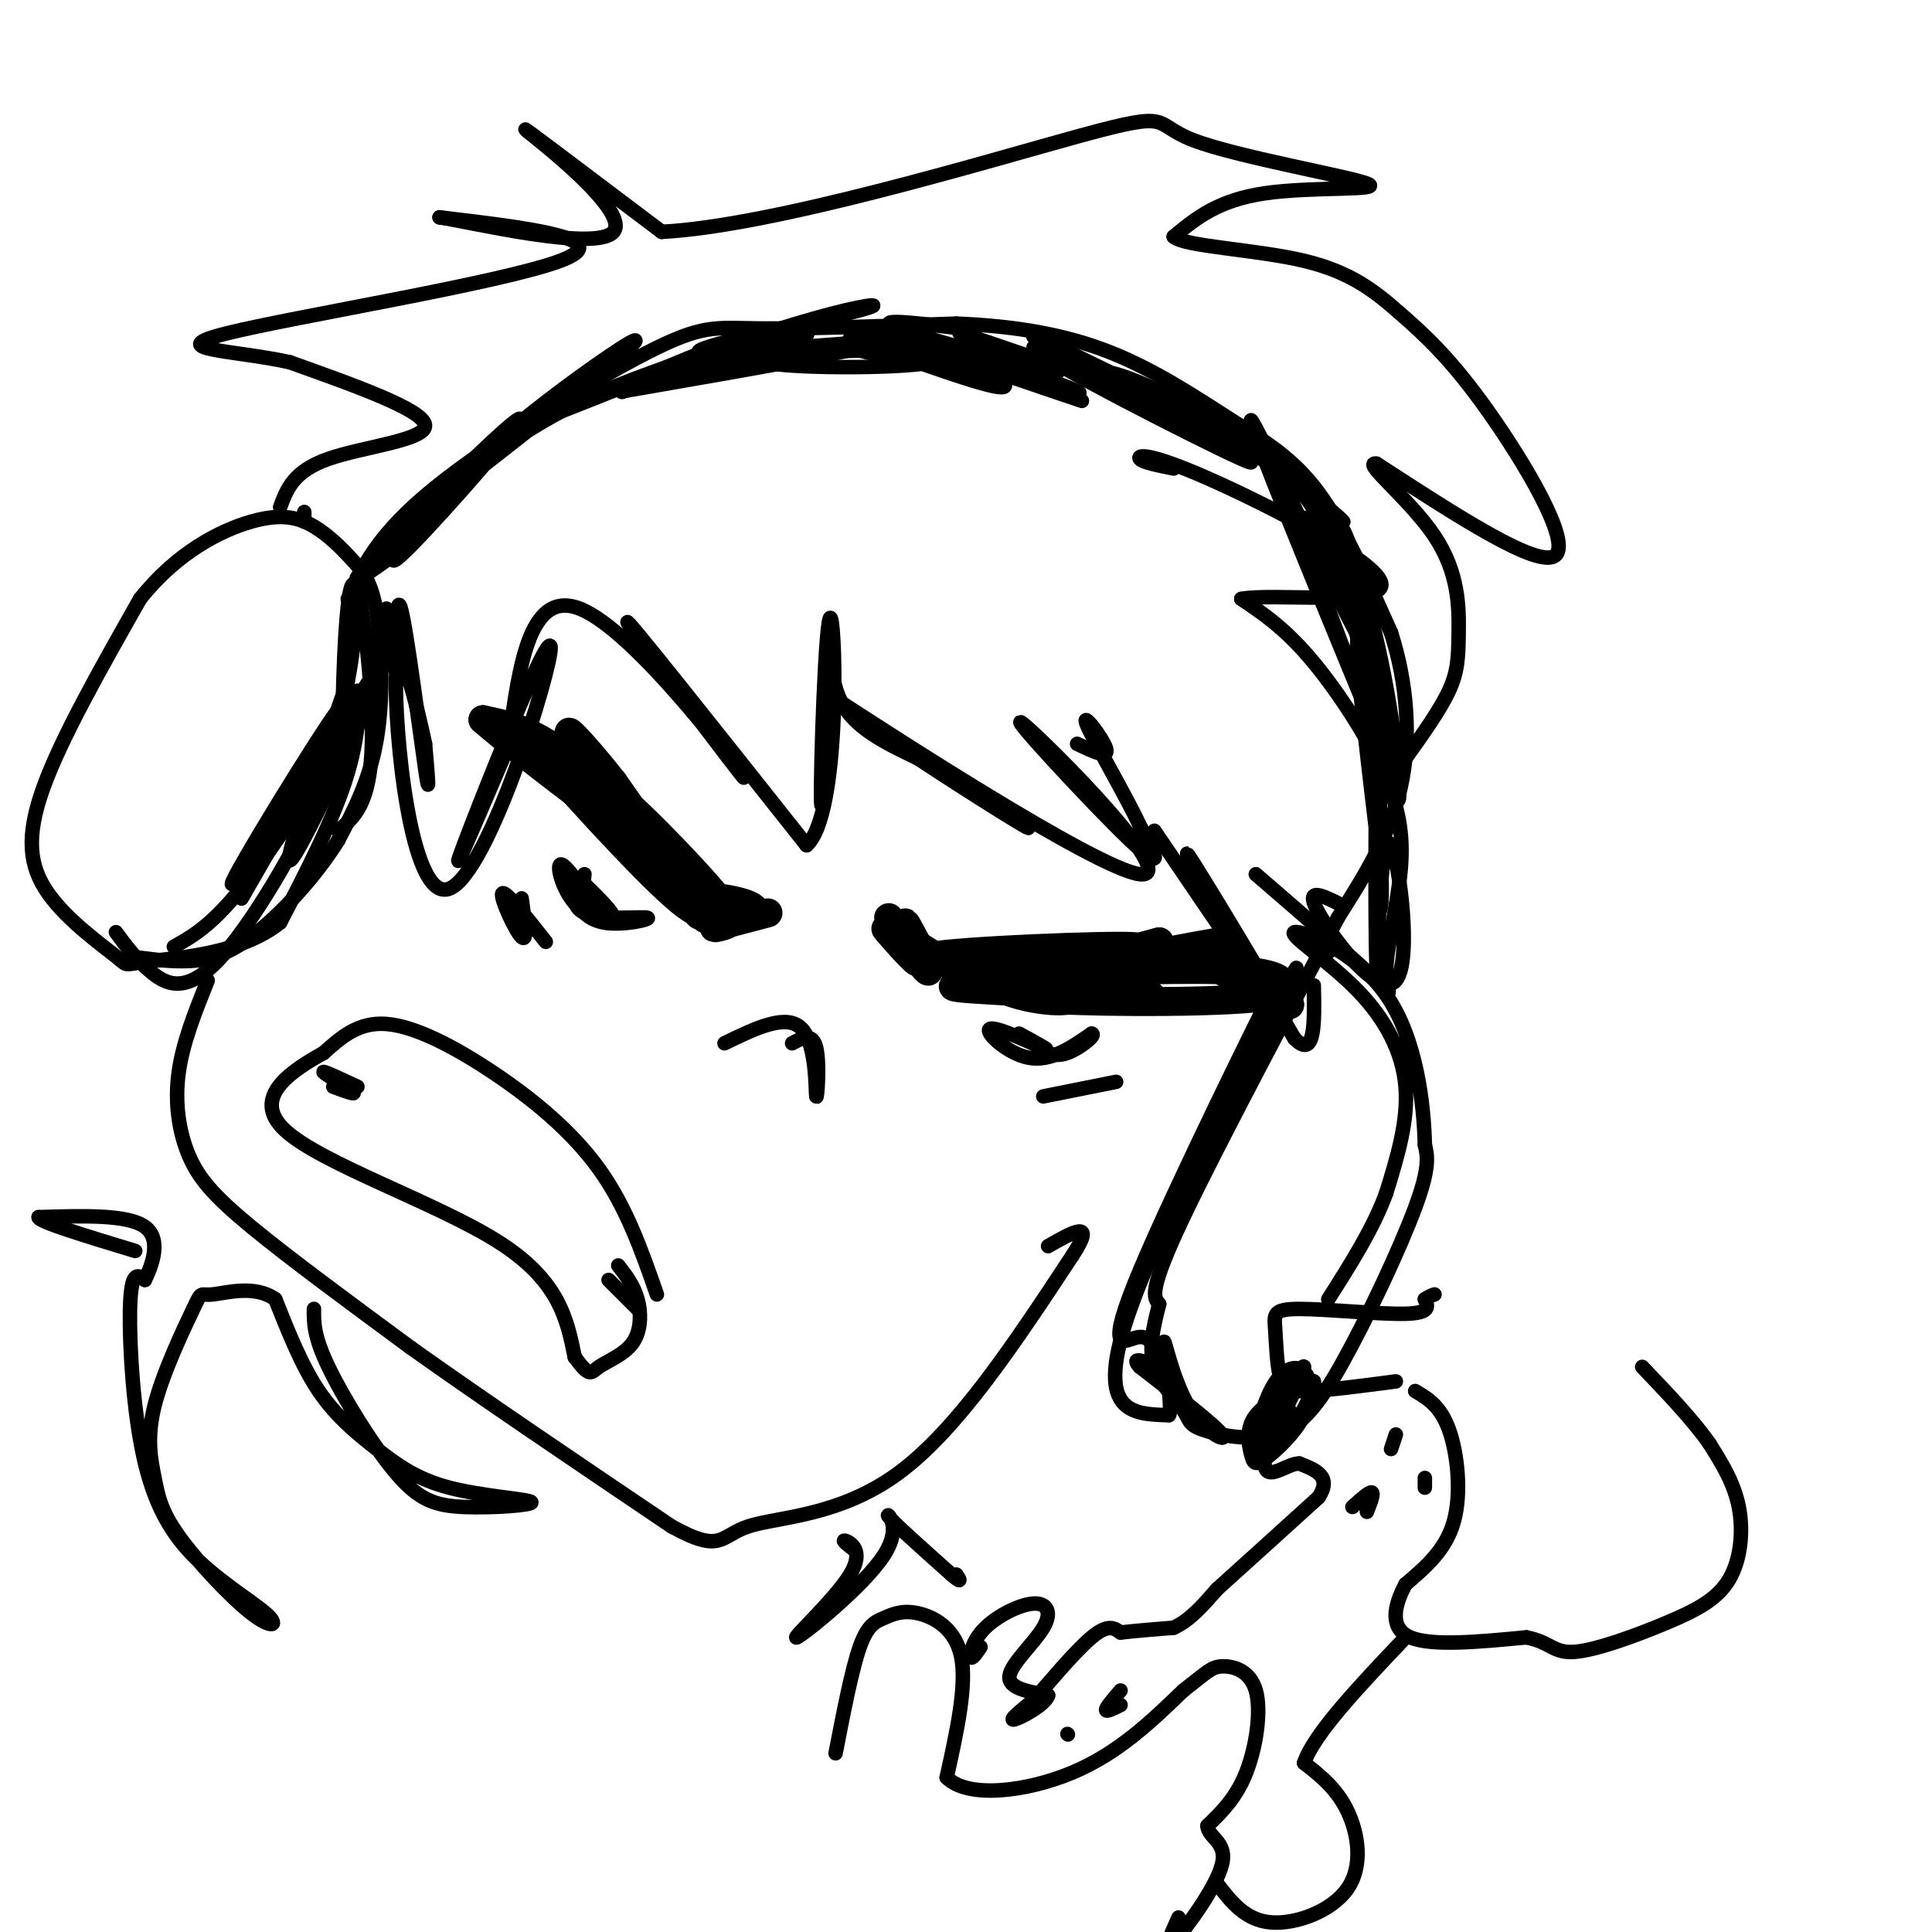 <svg viewBox='0 0 400 400' version='1.1' xmlns='http://www.w3.org/2000/svg' xmlns:xlink='http://www.w3.org/1999/xlink'><g fill='none' stroke='#000000' stroke-width='6' stroke-linecap='round' stroke-linejoin='round'><path d='M146,190c-7.630,-7.562 -15.261,-15.125 -12,-13c3.261,2.125 17.412,13.937 16,11c-1.412,-2.937 -18.389,-20.622 -22,-23c-3.611,-2.378 6.143,10.552 12,18c5.857,7.448 7.816,9.414 5,5c-2.816,-4.414 -10.408,-15.207 -18,-26'/><path d='M127,162c-6.203,-7.933 -12.709,-14.764 -7,-7c5.709,7.764 23.635,30.125 22,28c-1.635,-2.125 -22.830,-28.734 -24,-30c-1.170,-1.266 17.685,22.813 21,27c3.315,4.187 -8.910,-11.518 -18,-20c-9.090,-8.482 -15.045,-9.741 -21,-11'/><path d='M100,149c8.167,7.180 39.083,30.631 42,31c2.917,0.369 -22.167,-22.344 -23,-22c-0.833,0.344 22.583,23.747 26,28c3.417,4.253 -13.167,-10.642 -18,-15c-4.833,-4.358 2.083,1.821 9,8'/><path d='M136,179c3.067,2.405 6.234,4.418 8,7c1.766,2.582 2.129,5.734 -7,-3c-9.129,-8.734 -27.751,-29.352 -28,-31c-0.249,-1.648 17.876,15.676 36,33'/><path d='M145,185c8.631,5.936 12.208,4.276 11,3c-1.208,-1.276 -7.200,-2.167 -7,-2c0.200,0.167 6.592,1.391 6,2c-0.592,0.609 -8.169,0.603 -10,1c-1.831,0.397 2.085,1.199 6,2'/><path d='M151,191c-0.222,0.667 -3.778,1.333 -3,1c0.778,-0.333 5.889,-1.667 11,-3'/><path d='M186,195c-1.781,-1.908 -3.562,-3.815 -2,-2c1.562,1.815 6.465,7.354 6,6c-0.465,-1.354 -6.300,-9.600 -6,-9c0.300,0.600 6.735,10.046 8,11c1.265,0.954 -2.638,-6.585 -4,-9c-1.362,-2.415 -0.181,0.292 1,3'/><path d='M189,195c4.127,2.933 13.946,8.767 22,11c8.054,2.233 14.344,0.867 8,0c-6.344,-0.867 -25.324,-1.233 -21,-2c4.324,-0.767 31.950,-1.933 35,-3c3.050,-1.067 -18.475,-2.033 -40,-3'/><path d='M193,198c4.896,-1.124 37.137,-2.435 42,-2c4.863,0.435 -17.652,2.617 -26,4c-8.348,1.383 -2.528,1.967 5,1c7.528,-0.967 16.764,-3.483 26,-6'/><path d='M240,195c-4.950,1.503 -30.324,8.259 -26,8c4.324,-0.259 38.344,-7.533 39,-8c0.656,-0.467 -32.054,5.874 -34,7c-1.946,1.126 26.873,-2.964 33,-4c6.127,-1.036 -10.436,0.982 -27,3'/><path d='M225,201c2.502,0.212 22.258,-0.758 32,0c9.742,0.758 9.469,3.242 6,3c-3.469,-0.242 -10.134,-3.212 -10,-3c0.134,0.212 7.067,3.606 14,7'/><path d='M267,208c-1.897,-0.785 -13.638,-6.246 -12,-7c1.638,-0.754 16.656,3.200 9,5c-7.656,1.800 -37.984,1.446 -44,1c-6.016,-0.446 12.281,-0.985 17,-1c4.719,-0.015 -4.141,0.492 -13,1'/><path d='M224,207c-1.500,0.000 1.250,-0.500 4,-1'/></g>
<g fill='none' stroke='#000000' stroke-width='3' stroke-linecap='round' stroke-linejoin='round'><path d='M121,181c-0.267,2.578 -0.533,5.156 1,7c1.533,1.844 4.867,2.956 5,2c0.133,-0.956 -2.933,-3.978 -6,-7'/><path d='M121,183c-1.837,0.252 -3.429,4.382 0,6c3.429,1.618 11.878,0.722 13,1c1.122,0.278 -5.082,1.729 -9,1c-3.918,-0.729 -5.548,-3.637 -5,-4c0.548,-0.363 3.274,1.818 6,4'/><path d='M126,191c-0.405,0.274 -4.417,-1.042 -7,-4c-2.583,-2.958 -3.738,-7.560 -3,-8c0.738,-0.440 3.369,3.280 6,7'/><path d='M113,195c-4.244,-5.400 -8.489,-10.800 -9,-10c-0.511,0.800 2.711,7.800 4,9c1.289,1.200 0.644,-3.400 0,-8'/><path d='M211,214c3.518,1.929 7.036,3.857 5,3c-2.036,-0.857 -9.625,-4.500 -11,-4c-1.375,0.500 3.464,5.143 8,6c4.536,0.857 8.768,-2.071 13,-5'/><path d='M226,214c1.178,0.156 -2.378,3.044 -5,4c-2.622,0.956 -4.311,-0.022 -6,-1'/><path d='M216,227c7.083,-1.417 14.167,-2.833 15,-3c0.833,-0.167 -4.583,0.917 -10,2'/><path d='M136,268c-3.161,-9.060 -6.321,-18.119 -12,-26c-5.679,-7.881 -13.875,-14.583 -22,-20c-8.125,-5.417 -16.179,-9.548 -22,-10c-5.821,-0.452 -9.411,2.774 -13,6'/><path d='M67,218c-6.250,3.464 -15.375,9.125 -8,16c7.375,6.875 31.250,14.964 44,23c12.750,8.036 14.375,16.018 16,24'/><path d='M119,281c3.212,4.348 3.242,3.217 5,2c1.758,-1.217 5.242,-2.520 7,-5c1.758,-2.480 1.788,-6.137 1,-9c-0.788,-2.863 -2.394,-4.931 -4,-7'/><path d='M69,225c2.511,0.933 5.022,1.867 4,1c-1.022,-0.867 -5.578,-3.533 -6,-4c-0.422,-0.467 3.289,1.267 7,3'/><path d='M132,271c0.000,0.000 -6.000,-6.000 -6,-6'/><path d='M150,216c6.452,-3.143 12.905,-6.286 16,-3c3.095,3.286 2.833,13.000 3,14c0.167,1.000 0.762,-6.714 0,-10c-0.762,-3.286 -2.881,-2.143 -5,-1'/><path d='M24,193c1.985,2.701 3.971,5.402 7,8c3.029,2.598 7.102,5.094 14,-2c6.898,-7.094 16.622,-23.778 22,-36c5.378,-12.222 6.409,-19.983 7,-20c0.591,-0.017 0.740,7.709 -2,17c-2.740,9.291 -8.370,20.145 -14,31'/><path d='M58,191c-8.062,6.518 -21.218,7.313 -27,8c-5.782,0.687 -4.189,1.267 -7,-1c-2.811,-2.267 -10.026,-7.379 -14,-13c-3.974,-5.621 -4.707,-11.749 -1,-22c3.707,-10.251 11.853,-24.626 20,-39'/><path d='M29,124c7.625,-9.627 16.686,-14.195 23,-16c6.314,-1.805 9.880,-0.848 13,1c3.120,1.848 5.795,4.588 8,7c2.205,2.412 3.940,4.495 5,11c1.060,6.505 1.446,17.430 0,26c-1.446,8.570 -4.723,14.785 -8,21'/><path d='M70,174c-4.607,7.464 -12.125,15.625 -18,20c-5.875,4.375 -10.107,4.964 -14,5c-3.893,0.036 -7.446,-0.482 -11,-1'/><path d='M72,124c3.071,-6.696 6.143,-13.393 18,-23c11.857,-9.607 32.500,-22.125 44,-28c11.500,-5.875 13.857,-5.107 23,-5c9.143,0.107 25.071,-0.446 41,-1'/><path d='M198,67c12.314,0.502 22.600,2.258 32,6c9.400,3.742 17.915,9.469 25,14c7.085,4.531 12.738,7.866 18,15c5.262,7.134 10.131,18.067 15,29'/><path d='M288,131c3.356,10.422 4.244,21.978 2,32c-2.244,10.022 -7.622,18.511 -13,27'/><path d='M277,190c-8.911,17.178 -24.689,46.622 -32,62c-7.311,15.378 -6.156,16.689 -5,18'/><path d='M240,270c-1.353,5.235 -2.234,9.323 -1,13c1.234,3.677 4.584,6.944 6,9c1.416,2.056 0.899,2.902 4,4c3.101,1.098 9.821,2.449 15,1c5.179,-1.449 8.817,-5.698 14,-15c5.183,-9.302 11.909,-23.658 15,-32c3.091,-8.342 2.545,-10.671 2,-13'/><path d='M295,237c-0.185,-8.115 -1.646,-21.904 -8,-31c-6.354,-9.096 -17.600,-13.500 -19,-13c-1.400,0.500 7.046,5.904 13,12c5.954,6.096 9.415,12.885 10,20c0.585,7.115 -1.708,14.558 -4,22'/><path d='M287,247c-2.667,7.333 -7.333,14.667 -12,22'/><path d='M80,126c0.881,7.440 1.762,14.881 2,12c0.238,-2.881 -0.167,-16.083 1,-12c1.167,4.083 3.905,25.452 5,33c1.095,7.548 0.548,1.274 0,-5'/><path d='M88,154c-1.601,-7.619 -5.603,-24.166 -6,-14c-0.397,10.166 2.811,47.044 11,44c8.189,-3.044 21.359,-46.012 21,-50c-0.359,-3.988 -14.245,31.003 -18,41c-3.755,9.997 2.623,-5.002 9,-20'/><path d='M105,155c2.228,-12.440 3.298,-33.541 15,-29c11.702,4.541 34.035,34.722 34,35c-0.035,0.278 -22.439,-29.349 -24,-32c-1.561,-2.651 17.719,21.675 37,46'/><path d='M167,175c7.015,-6.289 6.054,-45.011 5,-47c-1.054,-1.989 -2.200,32.756 -2,38c0.200,5.244 1.746,-19.011 2,-27c0.254,-7.989 -0.785,0.289 2,6c2.785,5.711 9.392,8.856 16,12'/><path d='M190,157c10.538,6.990 28.881,18.464 21,13c-7.881,-5.464 -41.988,-27.865 -36,-24c5.988,3.865 52.069,33.995 61,35c8.931,1.005 -19.288,-27.114 -24,-31c-4.712,-3.886 14.082,16.461 22,24c7.918,7.539 4.959,2.269 2,-3'/><path d='M236,171c-2.488,-5.524 -9.708,-17.833 -11,-21c-1.292,-3.167 3.345,2.810 4,5c0.655,2.190 -2.673,0.595 -6,-1'/><path d='M63,108c0.000,0.000 0.000,-2.000 0,-2'/><path d='M239,172c13.578,20.022 27.156,40.044 26,37c-1.156,-3.044 -17.044,-29.156 -19,-32c-1.956,-2.844 10.022,17.578 22,38'/><path d='M268,215c4.333,4.500 4.167,-3.250 4,-11'/><path d='M43,203c-2.571,6.405 -5.143,12.810 -6,19c-0.857,6.190 0.000,12.167 2,17c2.000,4.833 5.143,8.524 13,15c7.857,6.476 20.429,15.738 33,25'/><path d='M85,279c14.500,10.333 34.250,23.667 54,37'/><path d='M139,316c10.560,5.845 9.958,1.958 16,0c6.042,-1.958 18.726,-1.988 31,-11c12.274,-9.012 24.137,-27.006 36,-45'/><path d='M222,260c5.167,-7.833 0.083,-4.917 -5,-2'/><path d='M173,363c1.683,-8.681 3.365,-17.362 5,-22c1.635,-4.638 3.222,-5.233 5,-6c1.778,-0.767 3.748,-1.707 7,-1c3.252,0.707 7.786,3.059 9,9c1.214,5.941 -0.893,15.470 -3,25'/><path d='M196,368c4.289,4.422 16.511,2.978 26,-1c9.489,-3.978 16.244,-10.489 23,-17'/><path d='M245,350c4.939,-3.829 5.788,-4.903 8,-5c2.212,-0.097 5.788,0.781 7,5c1.212,4.219 0.061,11.777 -2,17c-2.061,5.223 -5.030,8.112 -8,11'/><path d='M250,378c0.048,2.500 4.167,3.250 3,8c-1.167,4.750 -7.619,13.500 -10,16c-2.381,2.500 -0.690,-1.250 1,-5'/><path d='M203,341c-0.916,1.352 -1.832,2.704 -2,2c-0.168,-0.704 0.414,-3.465 3,-6c2.586,-2.535 7.178,-4.844 10,-5c2.822,-0.156 3.875,1.843 2,5c-1.875,3.157 -6.679,7.474 -7,10c-0.321,2.526 3.839,3.263 8,4'/><path d='M217,351c-0.489,1.911 -5.711,4.689 -7,5c-1.289,0.311 1.356,-1.844 4,-4'/><path d='M214,352c3.022,-3.467 8.578,-10.133 12,-13c3.422,-2.867 4.711,-1.933 6,-1'/><path d='M232,338c2.833,-0.333 6.917,-0.667 11,-1'/><path d='M243,337c3.333,-1.500 6.167,-4.750 9,-8'/><path d='M252,329c5.000,-4.500 13.000,-11.750 21,-19'/><path d='M273,310c2.833,-4.333 -0.583,-5.667 -4,-7'/><path d='M269,303c-2.313,-0.053 -6.094,3.316 -7,1c-0.906,-2.316 1.064,-10.316 1,-11c-0.064,-0.684 -2.161,5.947 -3,8c-0.839,2.053 -0.419,-0.474 0,-3'/><path d='M260,298c2.815,-5.063 9.854,-16.221 10,-15c0.146,1.221 -6.601,14.822 -9,17c-2.399,2.178 -0.449,-7.067 2,-12c2.449,-4.933 5.397,-5.553 7,-4c1.603,1.553 1.860,5.278 0,9c-1.860,3.722 -5.839,7.441 -8,9c-2.161,1.559 -2.505,0.958 -3,-1c-0.495,-1.958 -1.141,-5.274 1,-8c2.141,-2.726 7.071,-4.863 12,-7'/><path d='M272,286c0.489,1.844 -4.289,9.956 -6,12c-1.711,2.044 -0.356,-1.978 1,-6'/><path d='M289,286c-6.954,0.918 -13.908,1.835 -18,2c-4.092,0.165 -5.323,-0.423 -6,-3c-0.677,-2.577 -0.800,-7.144 -1,-10c-0.200,-2.856 -0.477,-4.000 5,-4c5.477,-0.000 16.708,1.143 22,1c5.292,-0.143 4.646,-1.571 4,-3'/><path d='M295,269c1.000,-0.667 1.500,-0.833 2,-1'/><path d='M293,288c2.622,1.556 5.244,3.111 7,8c1.756,4.889 2.644,13.111 1,19c-1.644,5.889 -5.822,9.444 -10,13'/><path d='M291,328c-2.400,4.467 -3.400,9.133 1,11c4.400,1.867 14.200,0.933 24,0'/><path d='M316,339c5.022,0.950 5.578,3.326 10,3c4.422,-0.326 12.711,-3.356 19,-6c6.289,-2.644 10.578,-4.904 13,-9c2.422,-4.096 2.978,-10.027 2,-15c-0.978,-4.973 -3.489,-8.986 -6,-13'/><path d='M354,299c-3.333,-4.833 -8.667,-10.417 -14,-16'/><path d='M252,390c2.893,3.756 5.786,7.512 11,8c5.214,0.488 12.750,-2.292 16,-7c3.250,-4.708 2.214,-11.345 0,-16c-2.214,-4.655 -5.607,-7.327 -9,-10'/><path d='M270,365c2.000,-6.000 11.500,-16.000 21,-26'/><path d='M288,300c0.000,0.000 1.000,-3.000 1,-3'/><path d='M280,312c1.750,-1.583 3.500,-3.167 4,-3c0.500,0.167 -0.250,2.083 -1,4'/><path d='M295,308c0.000,0.000 0.000,-2.000 0,-2'/><path d='M232,353c-1.500,0.750 -3.000,1.500 -3,1c0.000,-0.500 1.500,-2.250 3,-4'/><path d='M221,359c0.000,0.000 0.100,0.100 0.1,0.1'/><path d='M260,181c10.437,9.014 20.874,18.028 25,22c4.126,3.972 1.940,2.901 2,-2c0.060,-4.901 2.367,-13.633 3,-21c0.633,-7.367 -0.406,-13.368 -4,-21c-3.594,-7.632 -9.741,-16.895 -15,-23c-5.259,-6.105 -9.629,-9.053 -14,-12'/><path d='M257,124c6.338,-1.273 29.183,1.545 29,-3c-0.183,-4.545 -23.396,-16.455 -36,-22c-12.604,-5.545 -14.601,-4.727 -14,-4c0.601,0.727 3.801,1.364 7,2'/><path d='M58,105c1.378,-3.733 2.756,-7.467 10,-10c7.244,-2.533 20.356,-3.867 20,-7c-0.356,-3.133 -14.178,-8.067 -28,-13'/><path d='M60,75c-11.679,-2.583 -26.875,-2.542 -13,-6c13.875,-3.458 56.821,-10.417 69,-15c12.179,-4.583 -6.411,-6.792 -25,-9'/><path d='M91,45c5.679,0.786 32.375,7.250 36,3c3.625,-4.250 -15.821,-19.214 -18,-21c-2.179,-1.786 12.911,9.607 28,21'/><path d='M137,48c23.299,-1.197 67.547,-14.688 87,-20c19.453,-5.312 14.111,-2.444 23,1c8.889,3.444 32.009,7.466 36,9c3.991,1.534 -11.145,0.581 -21,2c-9.855,1.419 -14.427,5.209 -19,9'/><path d='M243,49c2.163,2.038 17.071,2.632 27,5c9.929,2.368 14.878,6.511 20,11c5.122,4.489 10.418,9.324 18,20c7.582,10.676 17.452,27.193 14,30c-3.452,2.807 -20.226,-8.097 -37,-19'/><path d='M285,96c-3.313,-0.608 6.906,7.373 12,15c5.094,7.627 5.064,14.900 5,20c-0.064,5.100 -0.161,8.029 -2,12c-1.839,3.971 -5.419,8.986 -9,14'/><path d='M291,157c-2.000,2.333 -2.500,1.167 -3,0'/><path d='M275,197c0.000,0.000 0.100,0.100 0.1,0.1'/><path d='M65,271c-0.036,2.798 -0.073,5.595 3,12c3.073,6.405 9.255,16.416 14,22c4.745,5.584 8.054,6.741 14,7c5.946,0.259 14.530,-0.381 14,-1c-0.530,-0.619 -10.173,-1.217 -17,-3c-6.827,-1.783 -10.838,-4.749 -15,-8c-4.162,-3.251 -8.475,-6.786 -12,-12c-3.525,-5.214 -6.263,-12.107 -9,-19'/><path d='M57,269c-4.222,-3.079 -10.278,-1.276 -13,-1c-2.722,0.276 -2.109,-0.976 -4,3c-1.891,3.976 -6.287,13.178 -8,20c-1.713,6.822 -0.745,11.262 0,15c0.745,3.738 1.265,6.772 5,12c3.735,5.228 10.683,12.650 15,16c4.317,3.350 6.002,2.630 3,0c-3.002,-2.630 -10.691,-7.169 -16,-13c-5.309,-5.831 -8.237,-12.955 -10,-23c-1.763,-10.045 -2.361,-23.013 -2,-29c0.361,-5.987 1.680,-4.994 3,-4'/><path d='M30,265c1.444,-2.978 3.556,-8.422 0,-11c-3.556,-2.578 -12.778,-2.289 -22,-2'/><path d='M8,252c-0.333,0.833 9.833,3.917 20,7'/><path d='M177,321c-1.442,-1.128 -2.884,-2.256 -2,-2c0.884,0.256 4.093,1.894 1,7c-3.093,5.106 -12.489,13.678 -11,13c1.489,-0.678 13.862,-10.606 18,-17c4.138,-6.394 0.039,-9.256 1,-8c0.961,1.256 6.980,6.628 13,12'/><path d='M197,326c2.333,2.000 1.667,1.000 1,0'/><path d='M36,196c4.386,-2.447 8.772,-4.893 17,-16c8.228,-11.107 20.298,-30.874 17,-27c-3.298,3.874 -21.965,31.389 -22,30c-0.035,-1.389 18.561,-31.683 22,-36c3.439,-4.317 -8.281,17.341 -20,39'/><path d='M50,186c4.381,-7.286 25.333,-45.000 28,-47c2.667,-2.000 -12.952,31.714 -17,38c-4.048,6.286 3.476,-14.857 11,-36'/><path d='M72,141c2.059,-10.522 1.706,-18.828 1,-13c-0.706,5.828 -1.767,25.789 -2,23c-0.233,-2.789 0.360,-28.328 2,-30c1.640,-1.672 4.326,20.522 4,33c-0.326,12.478 -3.663,15.239 -7,18'/><path d='M239,279c-0.810,-1.351 -1.620,-2.702 -4,-2c-2.380,0.702 -6.329,3.456 1,-14c7.329,-17.456 25.935,-55.123 27,-57c1.065,-1.877 -15.410,32.035 -21,44c-5.590,11.965 -0.295,1.982 5,-8'/><path d='M247,242c7.643,-14.417 24.250,-46.458 21,-41c-3.250,5.458 -26.357,48.417 -34,70c-7.643,21.583 0.179,21.792 8,22'/><path d='M242,293c0.874,-0.641 -0.941,-13.244 -1,-15c-0.059,-1.756 1.638,7.335 5,13c3.362,5.665 8.389,7.904 7,6c-1.389,-1.904 -9.195,-7.952 -17,-14'/><path d='M236,283c-2.167,-2.333 0.917,-1.167 4,0'/><path d='M277,187c-3.512,-1.720 -7.024,-3.440 -4,2c3.024,5.440 12.583,18.042 16,14c3.417,-4.042 0.690,-24.726 -1,-28c-1.690,-3.274 -2.345,10.863 -3,25'/><path d='M285,200c-0.443,-9.897 -0.050,-47.141 0,-48c0.050,-0.859 -0.244,34.667 0,40c0.244,5.333 1.027,-19.526 0,-37c-1.027,-17.474 -3.865,-27.564 -4,-22c-0.135,5.564 2.432,26.782 5,48'/><path d='M286,181c0.404,9.676 -1.084,9.867 -1,3c0.084,-6.867 1.742,-20.792 0,-37c-1.742,-16.208 -6.883,-34.697 -7,-37c-0.117,-2.303 4.792,11.582 8,27c3.208,15.418 4.716,32.370 3,28c-1.716,-4.370 -6.654,-30.061 -11,-44c-4.346,-13.939 -8.099,-16.125 -8,-12c0.099,4.125 4.049,14.563 8,25'/><path d='M278,134c3.363,9.290 7.771,20.015 2,6c-5.771,-14.015 -21.720,-52.769 -21,-53c0.720,-0.231 18.111,38.062 24,48c5.889,9.938 0.278,-8.478 -6,-21c-6.278,-12.522 -13.222,-19.149 -18,-23c-4.778,-3.851 -7.389,-4.925 -10,-6'/><path d='M249,85c6.344,5.434 27.204,22.019 29,23c1.796,0.981 -15.471,-13.641 -29,-22c-13.529,-8.359 -23.318,-10.455 -20,-8c3.318,2.455 19.745,9.462 28,13c8.255,3.538 8.338,3.606 -3,-2c-11.338,-5.606 -34.097,-16.888 -39,-19c-4.903,-2.112 8.048,4.944 21,12'/><path d='M236,82c11.316,6.457 29.107,16.600 21,13c-8.107,-3.600 -42.111,-20.944 -43,-23c-0.889,-2.056 31.338,11.177 31,12c-0.338,0.823 -33.239,-10.765 -43,-14c-9.761,-3.235 3.620,1.882 17,7'/><path d='M219,77c-5.267,-0.911 -26.933,-6.689 -33,-9c-6.067,-2.311 3.467,-1.156 13,0'/><path d='M80,116c-4.762,3.387 -9.524,6.774 -3,0c6.524,-6.774 24.333,-23.708 24,-23c-0.333,0.708 -18.810,19.060 -23,23c-4.190,3.940 5.905,-6.530 16,-17'/><path d='M94,99c6.943,-6.902 16.302,-15.658 13,-11c-3.302,4.658 -19.264,22.731 -24,27c-4.736,4.269 1.755,-5.267 10,-14c8.245,-8.733 18.245,-16.663 27,-23c8.755,-6.337 16.264,-11.080 8,-4c-8.264,7.080 -32.302,25.983 -38,30c-5.698,4.017 6.943,-6.852 18,-14c11.057,-7.148 20.528,-10.574 30,-14'/><path d='M138,76c11.279,-4.736 24.477,-9.577 16,-6c-8.477,3.577 -38.631,15.571 -40,16c-1.369,0.429 26.045,-10.705 40,-15c13.955,-4.295 14.452,-1.749 12,-1c-2.452,0.749 -7.852,-0.298 -16,2c-8.148,2.298 -19.042,7.942 -21,9c-1.958,1.058 5.021,-2.471 12,-6'/><path d='M141,75c8.010,-3.046 22.036,-7.662 31,-10c8.964,-2.338 12.867,-2.400 3,0c-9.867,2.400 -33.503,7.262 -30,8c3.503,0.738 34.144,-2.646 36,-2c1.856,0.646 -25.072,5.323 -52,10'/><path d='M129,81c-0.237,-0.656 25.170,-7.295 43,-9c17.830,-1.705 28.081,1.524 21,3c-7.081,1.476 -31.496,1.200 -34,0c-2.504,-1.200 16.903,-3.323 30,-2c13.097,1.323 19.885,6.092 19,7c-0.885,0.908 -9.442,-2.046 -18,-5'/><path d='M190,75c-6.203,-1.334 -12.711,-2.168 -13,-3c-0.289,-0.832 5.641,-1.660 16,0c10.359,1.660 25.149,5.810 21,6c-4.149,0.190 -27.236,-3.578 -35,-6c-7.764,-2.422 -0.206,-3.498 12,-1c12.206,2.498 29.059,8.571 32,10c2.941,1.429 -8.029,-1.785 -19,-5'/><path d='M204,76c0.167,0.333 10.083,3.667 20,7'/></g>
</svg>
